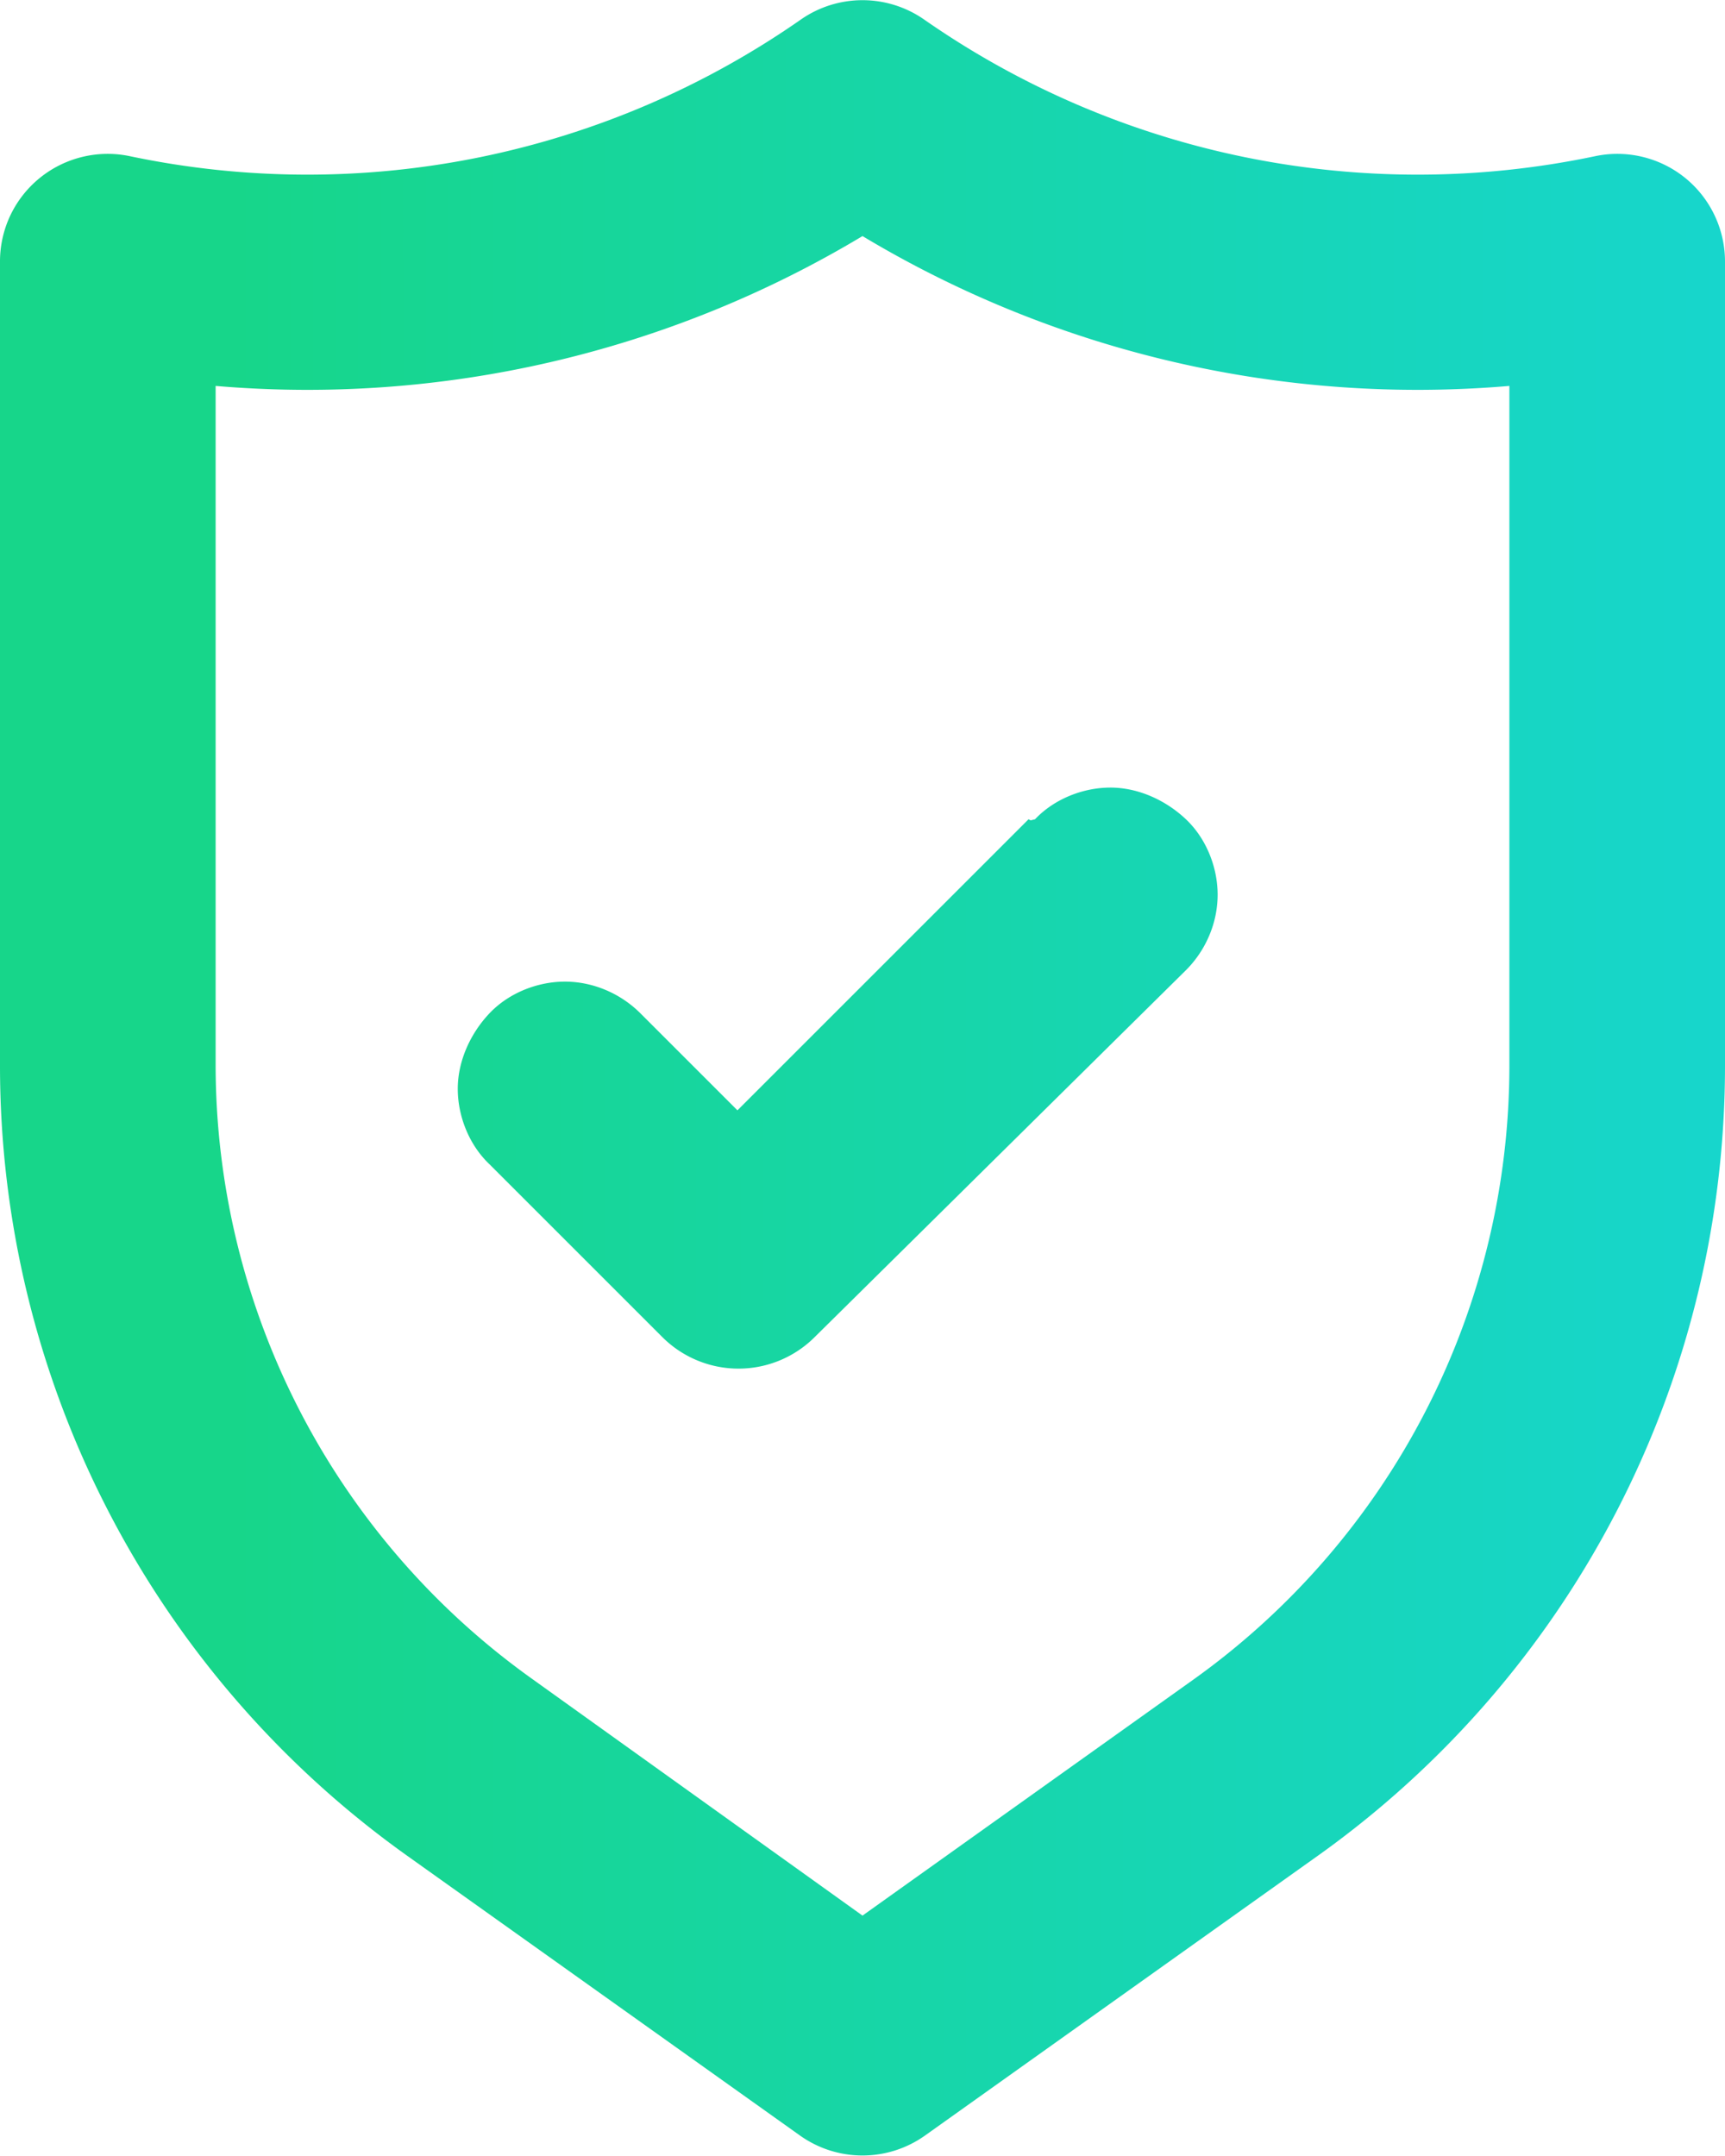 <svg xmlns="http://www.w3.org/2000/svg" width="16" height="20" fill="none" xmlns:v="https://vecta.io/nano"><path d="M15.63 1.65a1 1 0 0 0-.84-.2A8 8 0 0 1 8.57.18a1 1 0 0 0-1.14 0 8 8 0 0 1-6.22 1.27 1 1 0 0 0-.84.2 1 1 0 0 0-.274.348A1 1 0 0 0 0 2.43v7.45a9 9 0 0 0 3.77 7.33l3.65 2.6a1 1 0 0 0 1.16 0l3.65-2.6A9 9 0 0 0 16 9.88V2.43a1 1 0 0 0-.37-.78zM14 9.88a7 7 0 0 1-2.93 5.7L8 17.77l-3.07-2.2A7 7 0 0 1 2 9.88v-6.3a10 10 0 0 0 6-1.39 10 10 0 0 0 6 1.39v6.3zM9.54 7.6l-2.7 2.7-.9-.9c-.188-.188-.444-.294-.7-.294s-.522.106-.7.294-.294.444-.294.7.106.522.294.7l1.6 1.6a1 1 0 0 0 .71.296 1 1 0 0 0 .71-.296L11 9c.188-.188.294-.444.294-.7s-.106-.522-.294-.7-.444-.294-.7-.294-.522.106-.7.294l-.04.01z" fill="url(#A)"/><defs><linearGradient id="A" x1="15.945" y1="3.36" x2="2.181" y2="3.36" gradientUnits="userSpaceOnUse"><stop stop-color="#17d6cc"/><stop offset="1" stop-color="#17d68a"/></linearGradient></defs></svg>